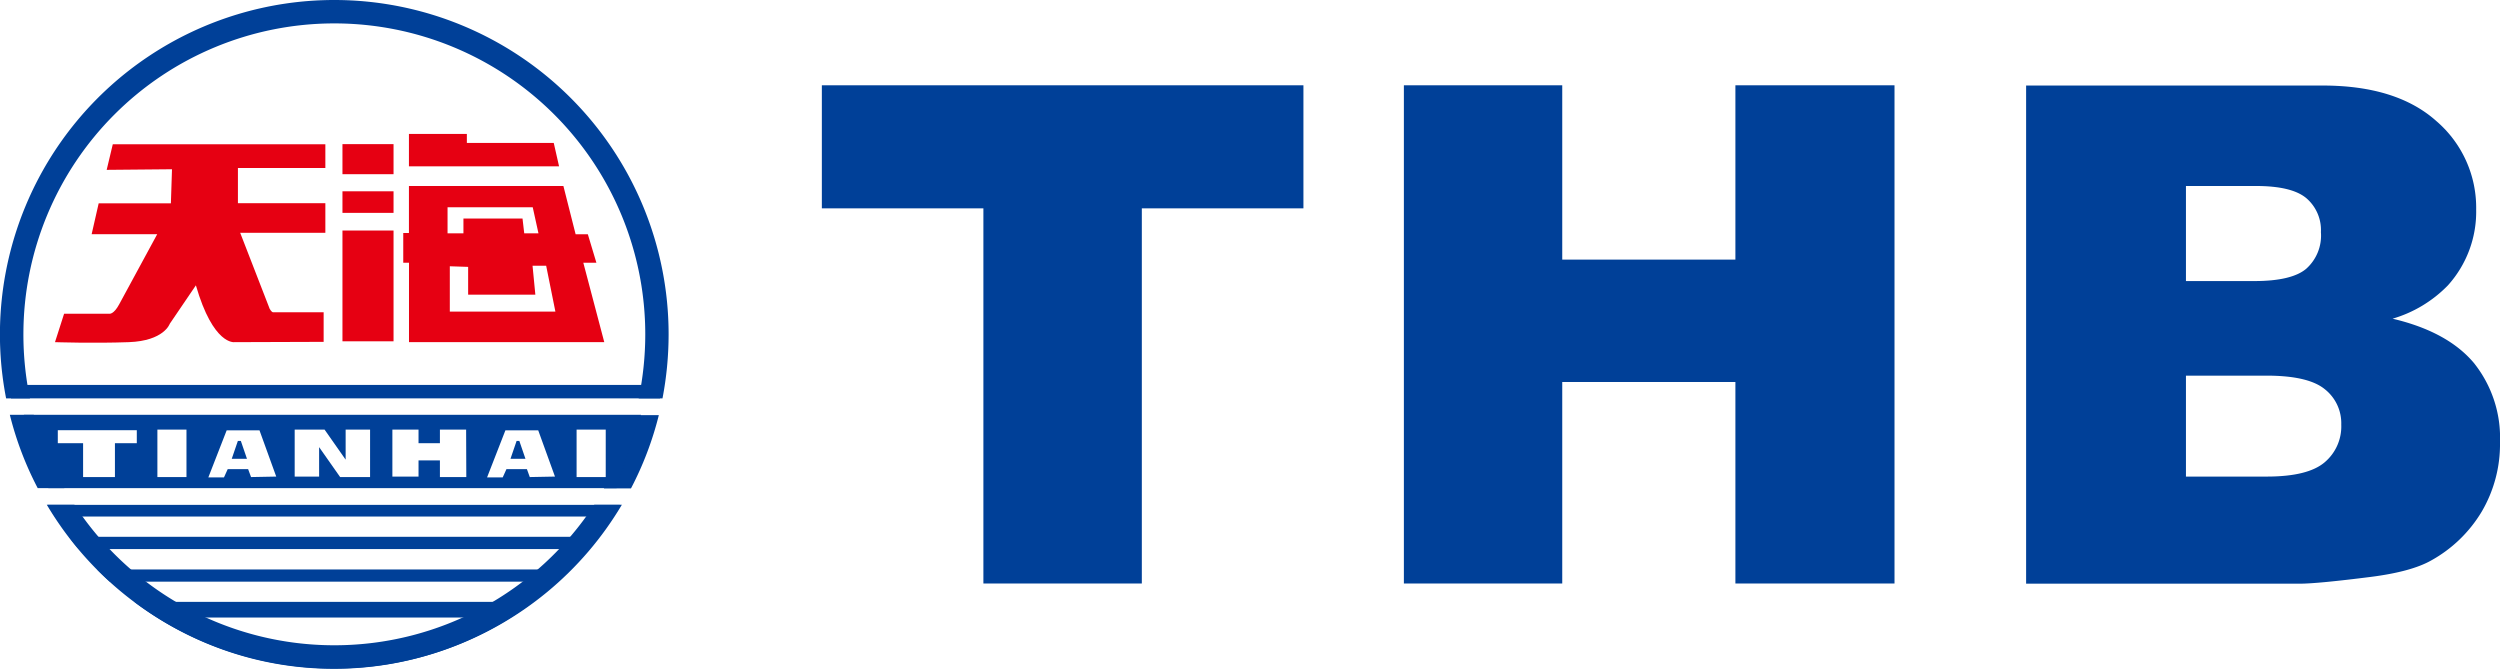 <svg xmlns="http://www.w3.org/2000/svg" viewBox="0 0 409.17 109.46"><defs><style>.cls-1{fill:#004098;}.cls-2{fill:#e60012;}</style></defs><g id="图层_2" data-name="图层 2"><g id="图层_1-2" data-name="图层 1"><polygon class="cls-1" points="134.51 13.96 213.33 13.96 213.33 34.1 186.88 34.1 186.88 95.5 160.95 95.5 160.95 34.1 134.51 34.1 134.51 13.96"/><polygon class="cls-1" points="229.77 13.96 255.69 13.96 255.69 42.49 284.03 42.49 284.03 13.96 310.07 13.96 310.07 95.5 284.03 95.5 284.03 62.52 255.69 62.52 255.69 95.5 229.77 95.5 229.77 13.96"/><path class="cls-1" d="M331.61,14h48.54q12.12,0,18.63,5.84a18.67,18.67,0,0,1,6.49,14.46,18,18,0,0,1-4.63,12.41,20.79,20.79,0,0,1-9.05,5.45q9,2.12,13.31,7.25a19.59,19.59,0,0,1,4.27,12.94,21.8,21.8,0,0,1-3,11.4,22.1,22.1,0,0,1-8.3,8c-2.17,1.22-5.46,2.11-9.84,2.67q-8.76,1.11-11.62,1.11H331.61Zm26.16,32H369c4,0,6.86-.67,8.44-2A7.27,7.27,0,0,0,379.86,38a6.87,6.87,0,0,0-2.38-5.56q-2.37-2-8.27-2H357.77Zm0,32H371q6.69,0,9.44-2.31a7.68,7.68,0,0,0,2.75-6.2,7.1,7.1,0,0,0-2.72-5.81q-2.71-2.2-9.53-2.2H357.77Z"/><rect class="cls-1" x="1.8" y="63" width="106.22" height="2.2"/><path class="cls-1" d="M98.91,79.94h4.36a54,54,0,0,0,4.56-12h-4a50.82,50.82,0,0,1-5,12M54.72,105.61a50.81,50.81,0,0,1-42.54-23H7.66a54.71,54.71,0,0,0,94.12,0H97.26a50.81,50.81,0,0,1-42.54,23M5.56,67.89H1.61a54,54,0,0,0,4.56,12h4.36a50.82,50.82,0,0,1-5-12M54.72,0A54.73,54.73,0,0,0,1,65.2h3.9A51.67,51.67,0,0,1,3.83,54.72a50.89,50.89,0,0,1,101.78,0,51.67,51.67,0,0,1-1.08,10.48h3.9a55.75,55.75,0,0,0,1-10.48A54.72,54.72,0,0,0,54.72,0"/><path class="cls-2" d="M16.15,33.28l11.82,0,.18-5.58-10.69.1,1-4.19H53.25V27.5H38.94v5.76H53.25V38.1H39.31l4.83,12.45s.31.56.56.56l8.27,0v4.84L38.38,56s-3.47.55-6.32-9.3L27.78,53s-.93,2.79-6.7,3S9,56,9,56l1.49-4.65h7.43s.69.12,1.58-1.53l6.23-11.49H15Z"/><rect class="cls-2" x="56.05" y="23.59" width="8.36" height="4.92"/><rect class="cls-2" x="56.05" y="31.31" width="8.36" height="3.53"/><rect class="cls-2" x="56.05" y="37.73" width="8.36" height="18.13"/><polygon class="cls-2" points="66.93 21.92 76.41 21.92 76.41 23.39 90.63 23.39 91.5 27.22 66.93 27.22 66.93 21.92"/><path class="cls-2" d="M98.9,56,95.47,43h2.14l-1.4-4.66h-2l-2-7.9H66.93v7.7H66V43h.94V56Zm-8-5H73.62V43.58l3,.1v4.55h11l-.46-4.74h2.23ZM73.25,33.92H87.19l.94,4.27H85.8l-.28-2.42H75.85v2.42h-2.6Z"/><path class="cls-1" d="M12.89,89.86H96.36c.54-.66,1.08-1.33,1.6-2H11.3c.52.69,1,1.36,1.59,2m41.74,19.6A54,54,0,0,0,87.3,98.51H22a54,54,0,0,0,32.67,10.95m.18-3.54a50.25,50.25,0,0,1-21.6-4.85h43.2a50.18,50.18,0,0,1-21.6,4.85M18,95.2H91.27c.71-.66,1.42-1.34,2.1-2H15.88c.69.69,1.39,1.37,2.11,2M9,84.54h91.28c.4-.63.79-1.26,1.17-1.91H7.81c.38.65.77,1.28,1.18,1.91"/><path class="cls-1" d="M3.91,67.89l4,12h93l4-12Zm18.48,4.65H18.81v5.54H13.6V72.54H9.46V70.41H22.39Zm8.13,5.54H25.76V70.31h4.76Zm10.57,0-.48-1.3H37.27l-.61,1.35H34.1l3-7.7,5.37,0L45.21,78Zm19.48,0h-4.9l-3.44-4.9V78h-4V70.31h4.89l3.45,4.92V70.31h4Zm15.75,0H72V75.35H68.5V78H64.22V70.31H68.5v2.23H72V70.31h4.29Zm10.39,0-.47-1.3H82.89l-.61,1.35H79.72l3-7.7,5.37,0L90.83,78Zm12.43,0H94.37V70.31h4.77ZM84.55,72.17l-1,2.92H86l-1-2.92Zm-45.62,0-1,2.92h2.49l-1-2.92Z"/></g></g></svg>